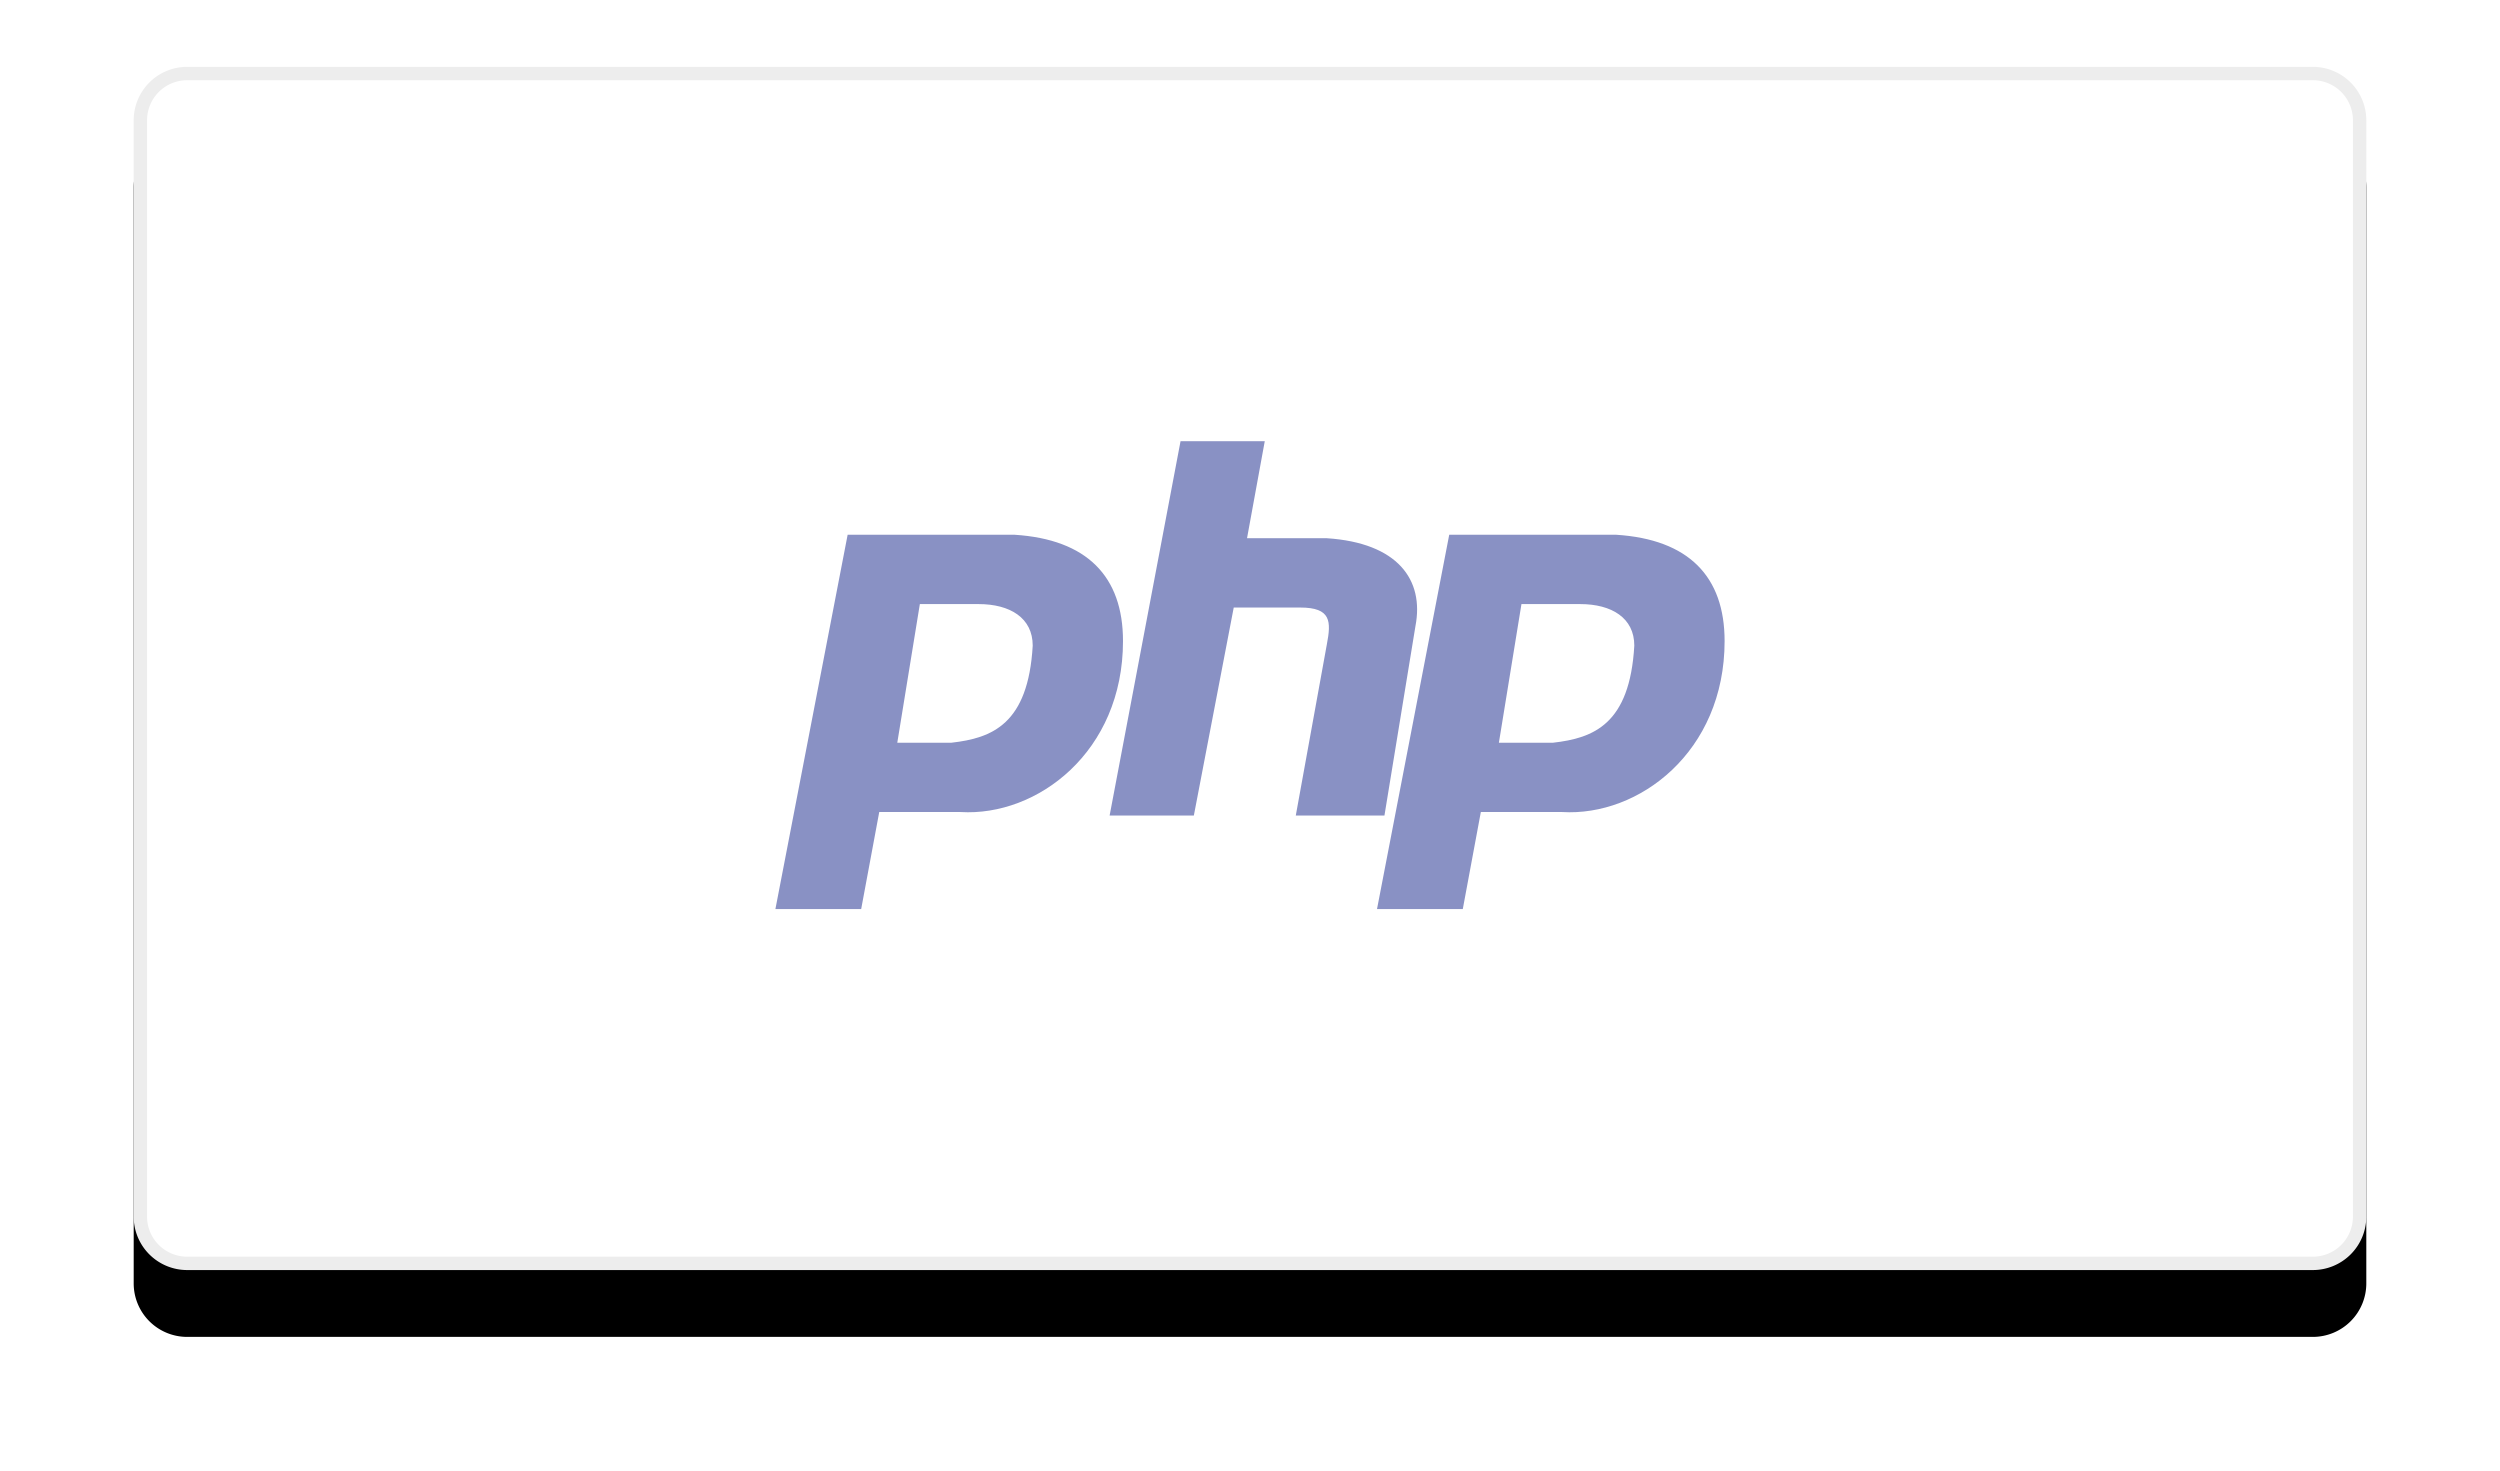 <svg width="187" height="110" xmlns="http://www.w3.org/2000/svg" xmlns:xlink="http://www.w3.org/1999/xlink"><defs><filter x="-10.5%" y="-13.9%" width="121%" height="138.9%" filterUnits="objectBoundingBox" id="a"><feOffset dy="5" in="SourceAlpha" result="shadowOffsetOuter1"/><feGaussianBlur stdDeviation="5" in="shadowOffsetOuter1" result="shadowBlurOuter1"/><feComposite in="shadowBlurOuter1" in2="SourceAlpha" operator="out" result="shadowBlurOuter1"/><feColorMatrix values="0 0 0 0 0.468 0 0 0 0 0.468 0 0 0 0 0.468 0 0 0 0.087 0" in="shadowBlurOuter1"/></filter><path d="M4 0h159a4 4 0 014 4v82a4 4 0 01-4 4H4a4 4 0 01-4-4V4a4 4 0 014-4z" id="b"/></defs><g fill="none" fill-rule="evenodd"><g transform="translate(10 5)"><use fill="#000" filter="url(#a)" xlink:href="#b"/><path stroke="#EDEDED" d="M4 .5A3.5 3.5 0 00.5 4v82A3.5 3.5 0 004 89.5h159a3.5 3.5 0 003.5-3.5V4A3.5 3.5 0 00163 .5H4z" stroke-linejoin="square" fill="#FFF"/></g><path d="M75.896 40c5.403.346 8.104 3.11 8.104 7.95 0 8.297-6.415 13.137-12.156 12.79h-6.077L64.416 68H58l5.403-28h12.493zm-2.701 5.185h-4.39l-1.688 10.37h4.052c3.039-.345 5.74-1.382 6.078-7.259 0-2.074-1.688-3.11-4.052-3.11zM83 61l5.305-28h6.3l-1.327 7.259h5.968c5.305.346 7.294 3.11 6.631 6.568L103.557 61h-6.632l2.321-12.79c.331-1.729.331-2.766-1.99-2.766h-4.973L89.3 61H83zm37.896-21c5.403.346 8.104 3.11 8.104 7.95 0 8.297-6.416 13.137-12.156 12.79h-6.078l-1.35 7.26H103l5.402-28h12.494zm-2.701 5.185h-4.39l-1.688 10.37h4.052c3.039-.345 5.74-1.382 6.077-7.259 0-2.074-1.688-3.11-4.051-3.11z" fill="#8991C4" fill-rule="nonzero"/></g></svg>